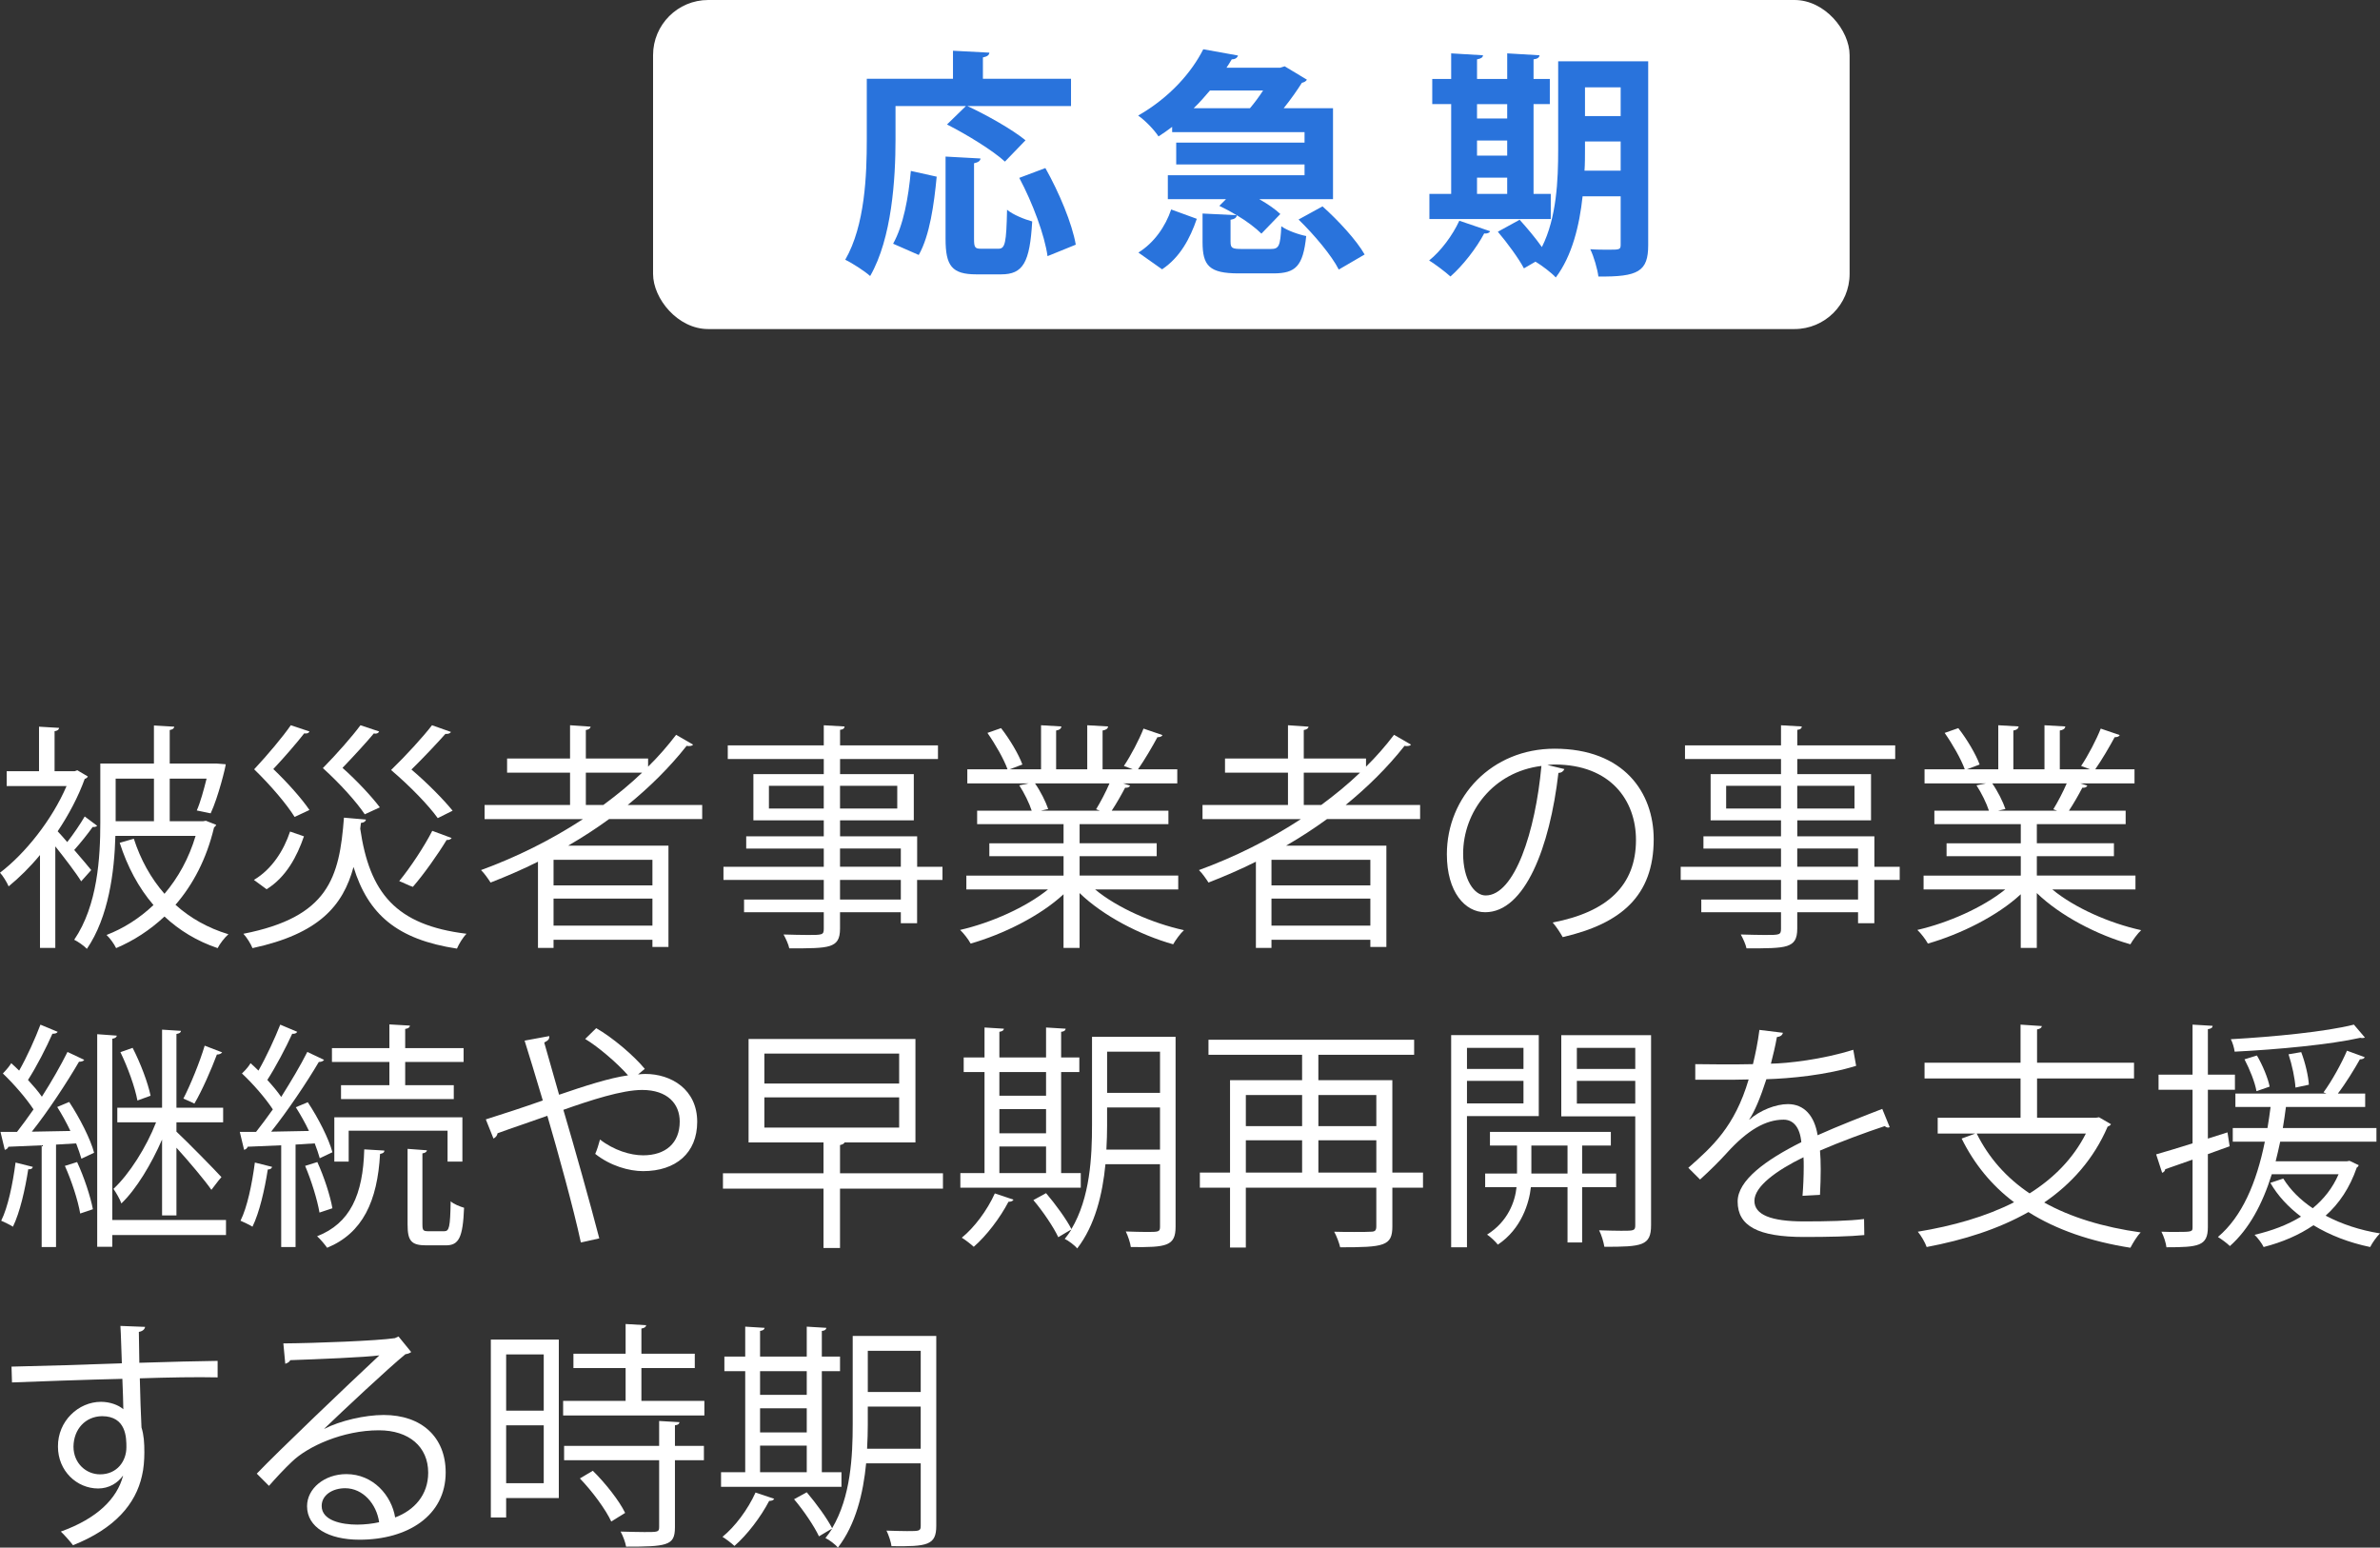 <?xml version="1.0" encoding="UTF-8"?><svg id="_レイヤー_2" xmlns="http://www.w3.org/2000/svg" viewBox="0 0 159.126 103.469"><rect x="0" y="0" width="159.126" height="103.469" fill="#333333" stroke="none"/><defs><style>.cls-1{fill:#fff;}.cls-2{fill:#2973dc;}</style></defs><g id="_レイヤー_1-2"><g><g><rect class="cls-1" x="43.664" width="80" height="22" rx="3.685" ry="3.685"/><g><path class="cls-2" d="M59.874,7.09v2.241c0,2.609-.24,6.595-1.696,9.124-.353-.32-1.217-.88-1.665-1.088,1.329-2.305,1.44-5.698,1.44-8.035V5.265h5.763v-1.873l2.433,.128c-.016,.16-.128,.256-.432,.32v1.425h5.891v1.825h-6.932c1.281,.592,3.01,1.568,3.89,2.289l-1.376,1.425c-.801-.736-2.545-1.809-3.874-2.481l1.265-1.232h-4.706Zm2.753,4.722c-.176,1.841-.464,3.938-1.2,5.234l-1.713-.752c.688-1.232,1.024-3.073,1.185-4.866l1.729,.384Zm2.497,4.162c0,.576,.064,.656,.48,.656h1.152c.448,0,.528-.384,.576-2.609,.385,.336,1.201,.656,1.681,.784-.16,2.753-.608,3.538-2.081,3.538h-1.648c-1.648,0-2.064-.576-2.064-2.369v-5.506l2.337,.128c-.017,.16-.145,.256-.433,.32v5.058Zm4.914,1.152c-.191-1.392-.992-3.553-1.889-5.234l1.745-.656c.912,1.617,1.792,3.713,2.032,5.122l-1.889,.768Z"/><path class="cls-2" d="M82.275,16.166c0,.432,.112,.48,.784,.48h1.905c.544,0,.64-.192,.704-1.521,.384,.288,1.168,.56,1.665,.656-.209,2.017-.705,2.497-2.193,2.497h-2.321c-1.969,0-2.417-.512-2.417-2.097v-1.905l2.273,.112c-.385-.24-.784-.448-1.152-.625l.448-.448h-3.89v-1.601h9.14v-.72h-8.58v-1.457h8.58v-.704h-8.852v-.352c-.288,.224-.593,.432-.912,.64-.289-.448-.913-1.088-1.361-1.393,2.146-1.232,3.586-2.913,4.354-4.434l2.32,.417c-.048,.16-.191,.256-.416,.256-.112,.192-.224,.368-.353,.561h3.586l.304-.096,1.489,.896c-.064,.112-.192,.176-.337,.208-.304,.48-.735,1.104-1.216,1.697h3.297v6.083h-4.93c.561,.32,1.072,.672,1.408,.992l-1.265,1.312c-.368-.368-.976-.833-1.648-1.232-.016,.16-.128,.256-.416,.304v1.473Zm-2.257-1.537c-.448,1.312-1.12,2.577-2.321,3.377l-1.584-1.12c1.056-.656,1.809-1.745,2.192-2.881l1.713,.625Zm3.554-7.395c.304-.353,.608-.769,.88-1.185h-3.554c-.336,.4-.688,.8-1.088,1.185h3.762Zm5.938,10.788c-.465-.928-1.649-2.337-2.689-3.345l1.601-.88c1.04,.928,2.273,2.257,2.817,3.217l-1.729,1.008Z"/><path class="cls-2" d="M99.634,15.461c-.048,.096-.192,.176-.4,.144-.528,.993-1.408,2.129-2.257,2.881-.353-.32-.992-.8-1.425-1.072,.784-.625,1.569-1.681,2.018-2.657l2.064,.704Zm4.05-2.497v1.681h-8.115v-1.681h1.456V6.961h-1.265v-1.681h1.265v-1.712l2.129,.128c-.016,.144-.128,.224-.4,.272v1.312h2.018v-1.712l2.16,.128c-.016,.144-.128,.24-.399,.272v1.312h1.088v1.681h-1.088v6.002h1.152Zm-2.913-6.002h-2.018v.96h2.018v-.96Zm-2.018,2.433v1.008h2.018v-1.008h-2.018Zm0,2.481v1.088h2.018v-1.088h-2.018Zm11.445-7.779v12.293c0,1.76-.673,2.128-3.33,2.097-.063-.496-.304-1.345-.544-1.825,.416,.032,.864,.032,1.2,.032,.753,0,.833,0,.833-.336v-3.233h-2.545c-.208,1.953-.704,3.986-1.793,5.426-.272-.304-.944-.816-1.36-1.057l-.769,.448c-.336-.64-1.104-1.697-1.745-2.449l1.457-.8c.48,.528,1.072,1.232,1.488,1.825,.993-1.969,1.089-4.498,1.089-6.499V4.097h6.019Zm-4.226,5.922c0,.432,0,.912-.032,1.393h2.417v-1.953h-2.385v.561Zm2.385-4.178h-2.385v1.92h2.385v-1.92Z"/></g></g><g><path class="cls-1" d="M6.499,55.21c-.064,.064-.176,.096-.304,.08-.304,.432-.8,1.056-1.232,1.537,.496,.576,.96,1.121,1.136,1.344l-.672,.752c-.32-.528-1.104-1.553-1.729-2.337v6.787h-1.024v-6.21c-.672,.816-1.393,1.521-2.097,2.097-.112-.272-.4-.736-.577-.913,1.681-1.28,3.474-3.521,4.45-5.794H.448v-.992H2.609v-2.977l1.344,.08c-.016,.112-.096,.192-.304,.224v2.673h1.344l.176-.064,.704,.416c-.032,.08-.128,.144-.208,.16-.432,1.2-1.072,2.401-1.809,3.505,.176,.192,.4,.432,.64,.72,.416-.528,.88-1.216,1.168-1.712l.833,.624Zm7.267-.336l.688,.272c-.032,.08-.08,.128-.144,.176-.496,2.097-1.409,3.826-2.577,5.17,.977,.88,2.161,1.553,3.538,1.969-.256,.224-.576,.64-.72,.928-1.377-.464-2.561-1.185-3.554-2.113-.977,.913-2.065,1.617-3.233,2.113-.128-.272-.416-.672-.64-.88,1.121-.432,2.193-1.104,3.137-2-.992-1.153-1.745-2.561-2.257-4.162l.944-.272c.448,1.393,1.137,2.641,2.049,3.682,.913-1.072,1.633-2.369,2.081-3.874H7.715c-.064,2.385-.448,5.426-1.905,7.555-.176-.192-.608-.497-.848-.608,1.568-2.305,1.745-5.506,1.745-7.827v-3.954h3.585v-2.545l1.36,.08c-.016,.112-.096,.192-.304,.224v2.241h3.153l.592,.048c0,.144-.496,2.193-1.008,3.281l-.928-.192c.24-.544,.464-1.36,.656-2.129h-2.465v2.849h2.225l.192-.032Zm-3.473-2.817h-2.561v2.849h2.561v-2.849Z"/><path class="cls-1" d="M24.468,54.794c-.016,.112-.128,.208-.336,.224l-.048,.384c.624,4.29,2.369,6.451,7.107,7.027-.24,.24-.512,.688-.64,.993-4.002-.608-5.938-2.289-6.915-5.458-.704,2.593-2.305,4.466-6.755,5.426-.112-.288-.384-.72-.608-.96,5.698-1.12,6.418-3.745,6.723-7.763l1.473,.128Zm-7.491,4.034c1.216-.721,2.001-1.985,2.417-3.233l.928,.32c-.464,1.345-1.184,2.721-2.497,3.538l-.848-.624Zm3.713-9.924c-.064,.144-.224,.144-.352,.128-.432,.561-1.312,1.585-2.065,2.385,.929,.88,1.921,2,2.417,2.737l-.992,.464c-.528-.848-1.584-2.097-2.705-3.185,.912-.977,1.921-2.177,2.449-2.945l1.249,.416Zm4.658,0c-.032,.08-.112,.144-.24,.144-.032,0-.064,0-.112-.016-.432,.528-1.344,1.521-2.097,2.305,.96,.848,1.969,1.937,2.497,2.641l-1.008,.464c-.544-.816-1.649-2.049-2.801-3.089,.944-.96,1.969-2.129,2.513-2.865l1.249,.416Zm4.802,.032c-.064,.112-.208,.144-.368,.128-.48,.544-1.457,1.584-2.273,2.385,1.041,.88,2.161,2.017,2.753,2.753l-.993,.496c-.608-.848-1.841-2.129-3.121-3.217,1.024-.992,2.145-2.225,2.737-2.993l1.265,.448Zm.048,7.091c-.08,.112-.208,.144-.336,.128-.592,.977-1.521,2.289-2.257,3.137-.224-.064-.688-.304-.913-.384,.736-.896,1.681-2.321,2.209-3.361l1.296,.48Z"/><path class="cls-1" d="M46.95,54.762h-6.227c-.88,.64-1.792,1.232-2.737,1.777h6.707v6.771h-1.072v-.48h-6.611v.544h-1.041v-5.762c-1.024,.512-2.097,.977-3.169,1.393-.144-.224-.416-.624-.64-.833,2.369-.864,4.69-2.017,6.819-3.409h-6.579v-.944h5.714v-2.161h-4.21v-.945h4.21v-2.225l1.376,.096c-.016,.112-.112,.192-.32,.224v1.905h4.162v.544c.688-.672,1.312-1.393,1.873-2.129l1.136,.656c-.048,.064-.144,.096-.272,.096-.048,0-.096,0-.16-.016-1.136,1.44-2.465,2.753-3.938,3.954h4.978v.944Zm-3.329,4.434v-1.712h-6.611v1.712h6.611Zm-6.611,2.689h6.611v-1.809h-6.611v1.809Zm2.161-8.067h1.168c.913-.672,1.793-1.393,2.593-2.161h-3.762v2.161Z"/><path class="cls-1" d="M63.014,57.948v.88h-1.697v2.897h-1.088v-.736h-4.065v1.088c0,.72-.208,1.008-.688,1.168-.496,.16-1.344,.16-2.705,.16-.048-.256-.24-.672-.384-.928,.592,.016,1.185,.032,1.617,.032,.977,0,1.073,0,1.073-.416v-1.104h-5.33v-.848h5.33v-1.312h-6.707v-.88h6.707v-1.217h-5.186v-.816h5.186v-1.072h-4.706v-3.089h4.706v-1.008h-6.419v-.913h6.419v-1.344l1.393,.08c-.016,.128-.096,.208-.304,.224v1.04h6.546v.913h-6.546v1.008h4.93v3.089h-4.93v1.072h5.154v2.033h1.697Zm-11.604-3.89h3.666v-1.521h-3.666v1.521Zm8.58-1.521h-3.826v1.521h3.826v-1.521Zm-3.826,4.193v1.217h4.065v-1.217h-4.065Zm4.065,3.41v-1.312h-4.065v1.312h4.065Z"/><path class="cls-1" d="M78.774,59.468h-5.554c1.489,1.232,3.826,2.257,5.938,2.721-.24,.224-.56,.656-.72,.944-2.225-.625-4.69-1.905-6.258-3.425v3.665h-1.073v-3.585c-1.568,1.457-4.034,2.673-6.21,3.297-.144-.272-.464-.688-.704-.912,2.081-.48,4.386-1.505,5.875-2.705h-5.458v-.929h6.499v-1.296h-4.962v-.864h4.962v-1.281h-5.778v-.896h3.649c-.16-.496-.496-1.185-.832-1.697l.624-.128h-4.098v-.944h2.689c-.24-.672-.816-1.681-1.344-2.433l.912-.32c.576,.736,1.185,1.761,1.425,2.433l-.849,.32h2.097v-2.945l1.36,.08c-.016,.16-.144,.24-.352,.272v2.593h2.081v-2.945l1.393,.08c-.016,.16-.16,.24-.368,.272v2.593h2.017c-.208-.08-.448-.176-.592-.224,.464-.688,1.024-1.761,1.312-2.497l1.265,.432c-.032,.096-.16,.144-.336,.144-.336,.624-.849,1.504-1.297,2.145h2.625v.944h-3.617l.464,.144c-.048,.112-.176,.16-.336,.144-.224,.432-.576,1.056-.896,1.537h3.793v.896h-5.938v1.281h5.154v.864h-5.154v1.296h6.594v.929Zm-5.49-5.362c.288-.464,.656-1.168,.896-1.729h-4.978c.368,.528,.72,1.232,.88,1.712l-.496,.112h3.954l-.256-.096Z"/><path class="cls-1" d="M94.95,54.762h-6.227c-.88,.64-1.792,1.232-2.737,1.777h6.707v6.771h-1.072v-.48h-6.611v.544h-1.041v-5.762c-1.024,.512-2.097,.977-3.169,1.393-.144-.224-.416-.624-.64-.833,2.369-.864,4.69-2.017,6.819-3.409h-6.579v-.944h5.714v-2.161h-4.21v-.945h4.21v-2.225l1.376,.096c-.016,.112-.112,.192-.32,.224v1.905h4.162v.544c.688-.672,1.312-1.393,1.873-2.129l1.136,.656c-.048,.064-.144,.096-.272,.096-.048,0-.096,0-.16-.016-1.136,1.44-2.465,2.753-3.938,3.954h4.978v.944Zm-3.329,4.434v-1.712h-6.611v1.712h6.611Zm-6.611,2.689h6.611v-1.809h-6.611v1.809Zm2.161-8.067h1.168c.913-.672,1.793-1.393,2.593-2.161h-3.762v2.161Z"/><path class="cls-1" d="M104.596,51.417c-.064,.144-.192,.256-.4,.256-.576,4.978-2.241,9.316-4.898,9.316-1.344,0-2.561-1.345-2.561-3.874,0-3.842,2.993-7.059,7.203-7.059,4.626,0,6.626,2.929,6.626,6.051,0,3.81-2.208,5.65-6.083,6.546-.144-.256-.416-.688-.672-.976,3.681-.705,5.57-2.497,5.57-5.522,0-2.641-1.697-5.042-5.442-5.042-.16,0-.336,.016-.48,.032l1.137,.272Zm-1.537-.208c-3.233,.4-5.234,3.073-5.234,5.874,0,1.713,.736,2.785,1.505,2.785,1.937,0,3.329-4.273,3.729-8.659Z"/><path class="cls-1" d="M127.014,57.948v.88h-1.697v2.897h-1.088v-.736h-4.065v1.088c0,.72-.208,1.008-.688,1.168-.496,.16-1.344,.16-2.705,.16-.048-.256-.24-.672-.384-.928,.592,.016,1.185,.032,1.617,.032,.977,0,1.073,0,1.073-.416v-1.104h-5.33v-.848h5.33v-1.312h-6.707v-.88h6.707v-1.217h-5.186v-.816h5.186v-1.072h-4.706v-3.089h4.706v-1.008h-6.419v-.913h6.419v-1.344l1.393,.08c-.016,.128-.096,.208-.304,.224v1.04h6.546v.913h-6.546v1.008h4.93v3.089h-4.93v1.072h5.154v2.033h1.697Zm-11.604-3.89h3.666v-1.521h-3.666v1.521Zm8.58-1.521h-3.826v1.521h3.826v-1.521Zm-3.826,4.193v1.217h4.065v-1.217h-4.065Zm4.065,3.41v-1.312h-4.065v1.312h4.065Z"/><path class="cls-1" d="M142.774,59.468h-5.554c1.489,1.232,3.826,2.257,5.938,2.721-.24,.224-.56,.656-.72,.944-2.225-.625-4.69-1.905-6.258-3.425v3.665h-1.073v-3.585c-1.568,1.457-4.034,2.673-6.21,3.297-.144-.272-.464-.688-.704-.912,2.081-.48,4.386-1.505,5.875-2.705h-5.458v-.929h6.499v-1.296h-4.962v-.864h4.962v-1.281h-5.778v-.896h3.649c-.16-.496-.496-1.185-.832-1.697l.624-.128h-4.098v-.944h2.689c-.24-.672-.816-1.681-1.344-2.433l.912-.32c.576,.736,1.185,1.761,1.425,2.433l-.849,.32h2.097v-2.945l1.36,.08c-.016,.16-.144,.24-.352,.272v2.593h2.081v-2.945l1.393,.08c-.016,.16-.16,.24-.368,.272v2.593h2.017c-.208-.08-.448-.176-.592-.224,.464-.688,1.024-1.761,1.312-2.497l1.265,.432c-.032,.096-.16,.144-.336,.144-.336,.624-.849,1.504-1.297,2.145h2.625v.944h-3.617l.464,.144c-.048,.112-.176,.16-.336,.144-.224,.432-.576,1.056-.896,1.537h3.793v.896h-5.938v1.281h5.154v.864h-5.154v1.296h6.594v.929Zm-5.49-5.362c.288-.464,.656-1.168,.896-1.729h-4.978c.368,.528,.72,1.232,.88,1.712l-.496,.112h3.954l-.256-.096Z"/><path class="cls-1" d="M4.706,75.611c-.256-.544-.576-1.121-.88-1.601l.8-.336c.705,1.072,1.425,2.481,1.665,3.394l-.848,.4c-.08-.288-.208-.64-.352-1.024l-1.345,.08v6.851h-.96v-6.803c-.848,.032-1.617,.064-2.225,.096-.032,.112-.128,.176-.24,.208l-.288-1.2H1.137c.352-.448,.72-.96,1.104-1.505-.48-.736-1.312-1.697-2.049-2.401,.336-.352,.448-.512,.56-.688,.176,.16,.352,.32,.528,.497,.528-.929,1.088-2.177,1.424-3.073l1.153,.48c-.048,.096-.176,.128-.353,.128-.4,.913-1.056,2.193-1.632,3.089,.352,.384,.688,.769,.928,1.121,.656-1.024,1.265-2.097,1.713-2.993l1.12,.528c-.048,.08-.176,.128-.352,.128-.8,1.376-2.049,3.281-3.153,4.674l2.577-.048Zm-2.513,2.401c-.032,.144-.16,.176-.304,.16-.208,1.345-.561,2.897-1.024,3.842-.192-.128-.544-.288-.785-.4,.448-.896,.769-2.433,.96-3.889l1.152,.288Zm3.169,3.121c-.144-.864-.576-2.193-1.024-3.185l.816-.256c.464,.993,.896,2.305,1.057,3.153l-.849,.288Zm9.748,.432v1.008H7.507v.785h-1.008v-14.214l1.312,.096c-.016,.096-.096,.176-.304,.208v12.117h7.603Zm-4.274-.304v-5.074c-.72,1.648-1.729,3.329-2.721,4.273-.096-.288-.353-.72-.528-.976,1.056-.977,2.209-2.801,2.849-4.45h-2.593v-.976h2.993v-5.218l1.265,.08c-.016,.112-.096,.176-.304,.208v4.93h3.122v.976h-3.122v.625c.688,.64,2.561,2.545,3.009,3.041-.08,.08-.16,.176-.672,.849-.416-.608-1.537-1.937-2.337-2.817v4.53h-.96Zm-1.969-11.205c.528,1.024,1.024,2.337,1.201,3.202l-.88,.32c-.16-.88-.64-2.209-1.137-3.233l.816-.288Zm5.986,.304c-.064,.08-.176,.144-.352,.144-.352,.944-.976,2.385-1.504,3.281,0-.016-.736-.336-.736-.336,.48-.928,1.104-2.465,1.424-3.538l1.168,.448Z"/><path class="cls-1" d="M21.378,77.436c-.08-.289-.192-.625-.336-.993l-1.281,.08v6.851h-.96v-6.803c-.864,.032-1.633,.064-2.241,.096-.032,.112-.128,.176-.24,.208l-.288-1.2h1.088c.352-.448,.736-.96,1.121-1.505-.48-.736-1.312-1.697-2.065-2.401,.352-.336,.464-.512,.576-.688,.176,.16,.352,.32,.528,.497,.528-.929,1.104-2.177,1.457-3.073l1.136,.48c-.064,.112-.192,.144-.336,.128-.416,.913-1.088,2.193-1.665,3.089,.352,.384,.688,.784,.928,1.137,.656-1.041,1.296-2.113,1.745-3.009l1.121,.528c-.048,.08-.176,.144-.352,.144-.8,1.361-2.081,3.266-3.186,4.658l2.529-.048c-.256-.544-.576-1.104-.88-1.585l.8-.336c.704,1.056,1.409,2.449,1.648,3.345l-.848,.4Zm-3.186,.576c-.032,.112-.112,.176-.288,.176-.208,1.345-.56,2.881-1.024,3.826-.192-.128-.56-.288-.8-.4,.448-.896,.769-2.433,.96-3.889l1.152,.288Zm3.025-.32c.448,.977,.864,2.257,1.008,3.089l-.864,.288c-.144-.849-.544-2.145-.96-3.121l.816-.256Zm4.482-.768c0,.128-.096,.192-.288,.224-.176,3.169-1.168,5.298-3.538,6.275-.16-.224-.464-.592-.672-.769,2.209-.864,3.073-2.769,3.153-5.81l1.345,.08Zm.336-4.37v-1.553h-3.841v-.928h3.841v-1.584l1.376,.08c-.016,.112-.096,.192-.32,.224v1.28h3.905v.928h-3.905v1.553h3.249v.929h-7.539v-.929h3.233Zm4.882,5.106h-.993v-2.065h-6.611v2.065h-.96v-2.961h8.563v2.961Zm-2.673,4.209c0,.384,.048,.448,.4,.448h1.056c.336,0,.4-.256,.432-2.001,.208,.192,.625,.352,.896,.432-.08,2.001-.352,2.513-1.216,2.513h-1.312c-1.009,0-1.249-.304-1.249-1.393v-5.058l1.296,.096c-.016,.096-.096,.176-.304,.208v4.754Z"/><path class="cls-1" d="M42.661,71.833c.176-.016,.32-.032,.48-.032,1.745,0,3.474,1.04,3.474,3.201,0,2.081-1.425,3.297-3.618,3.297-.944,0-2.193-.352-3.201-1.153,.112-.24,.24-.656,.32-.96,.928,.72,2.033,1.056,2.881,1.056,1.505,0,2.449-.816,2.449-2.257,0-1.185-.816-2.113-2.513-2.113-1.345,0-3.458,.688-5.266,1.329,.752,2.545,1.777,6.194,2.401,8.595l-1.232,.272c-.496-2.305-1.553-6.115-2.241-8.468-1.024,.368-2.465,.849-3.33,1.168-.016,.144-.128,.288-.272,.352l-.512-1.28c1.024-.32,2.641-.848,3.81-1.265-.48-1.632-.929-3.073-1.217-4.001l1.649-.304c.016,.208-.064,.288-.336,.432,.353,1.232,.641,2.273,.993,3.49,1.729-.592,3.361-1.121,4.61-1.297-.72-.816-1.985-1.905-2.865-2.433l.736-.721c1.072,.608,2.497,1.809,3.25,2.721l-.448,.368Z"/><path class="cls-1" d="M63.046,78.444v1.024h-6.883v3.97h-1.104v-3.97h-6.723v-1.024h6.723v-2.065h-5.01v-6.915h11.157v6.915h-4.738c-.032,.08-.128,.144-.304,.176v1.889h6.883Zm-11.941-8.003v2.001h9.012v-2.001h-9.012Zm0,2.929v2.017h9.012v-2.017h-9.012Z"/><path class="cls-1" d="M72.26,78.428v.977h-8.051v-.977h1.616v-6.755h-1.393v-.976h1.393v-2.001l1.297,.08c-.016,.112-.096,.176-.304,.208v1.713h3.121v-2.001l1.312,.08c-.016,.112-.096,.192-.304,.208v1.713h1.217v.976h-1.217v6.755h1.313Zm-4.498,1.777c-.048,.096-.16,.144-.336,.144-.561,1.072-1.457,2.257-2.321,3.009-.192-.176-.56-.464-.8-.608,.833-.672,1.697-1.825,2.209-2.961l1.249,.417Zm2.177-8.532h-3.121v1.585h3.121v-1.585Zm-3.121,2.481v1.617h3.121v-1.617h-3.121Zm0,2.497v1.777h3.121v-1.777h-3.121Zm11.781-7.331v12.693c0,1.296-.592,1.393-2.993,1.36-.032-.272-.192-.752-.336-1.04,.512,.016,1.009,.032,1.377,.032,.816,0,.912,0,.912-.352v-4.178h-3.649c-.192,1.985-.688,4.082-1.889,5.634-.16-.208-.592-.528-.833-.64,.16-.192,.304-.4,.448-.625-.032,0-.72,.417-.88,.512-.304-.656-1.024-1.729-1.665-2.481l.848-.464c.64,.752,1.361,1.745,1.697,2.401,1.249-2.097,1.376-4.818,1.376-6.963v-5.891h5.586Zm-4.578,5.891c0,.512-.016,1.072-.048,1.648h3.585v-2.817h-3.538v1.168Zm3.538-4.898h-3.538v2.753h3.538v-2.753Z"/><path class="cls-1" d="M95.142,78.396v1.009h-2.049v2.593c0,1.312-.56,1.393-3.489,1.393-.064-.288-.24-.752-.4-1.041,.464,.016,.928,.016,1.312,.016,.544,0,.96,0,1.12-.016,.304,0,.384-.08,.384-.368v-2.577h-8.724v4.001h-1.056v-4.001h-2.017v-1.009h2.017v-6.178h4.818v-1.697h-6.259v-1.008h13.75v1.008h-6.403v1.697h4.946v6.178h2.049Zm-8.083-5.186h-3.762v2.081h3.762v-2.081Zm-3.762,3.025v2.161h3.762v-2.161h-3.762Zm8.724-3.025h-3.874v2.081h3.874v-2.081Zm-3.874,5.186h3.874v-2.161h-3.874v2.161Z"/><path class="cls-1" d="M102.883,74.618h-4.802v8.771h-1.057v-14.182h5.858v5.41Zm-1.024-4.562h-3.777v1.409h3.777v-1.409Zm-3.777,3.714h3.777v-1.505h-3.777v1.505Zm9.972,5.602h-2.273v3.698h-.977v-3.698h-2.449c-.112,1.041-.625,2.785-2.209,3.842-.16-.208-.48-.512-.72-.672,1.408-.88,1.873-2.225,1.969-3.169h-2.097v-.912h2.129v-1.873h-1.809v-.912h8.083v.912h-1.92v1.873h2.273v.912Zm-5.667-.912h2.417v-1.873h-2.417v1.873Zm8.003-9.252v12.709c0,1.376-.608,1.441-3.122,1.441-.048-.304-.192-.8-.352-1.104,.544,.016,1.073,.032,1.473,.032,.849,0,.944,0,.944-.368v-7.283h-4.946v-5.426h6.002Zm-1.057,.848h-3.905v1.409h3.905v-1.409Zm-3.905,3.729h3.905v-1.521h-3.905v1.521Z"/><path class="cls-1" d="M126.342,75.355c-.032,.016-.064,.032-.096,.032-.096,0-.176-.048-.24-.096-1.216,.4-2.993,1.056-4.322,1.633,.032,.368,.048,.784,.048,1.248,0,.513-.016,1.089-.048,1.713l-1.168,.064c.048-.576,.08-1.312,.08-1.937,0-.24,0-.464-.016-.641-1.809,.88-3.281,1.953-3.281,2.914,0,.928,1.104,1.376,3.313,1.376,1.553,0,2.993-.032,4.018-.16l.016,1.072c-.945,.096-2.385,.128-4.034,.128-3.073,0-4.434-.736-4.434-2.369,0-1.409,1.857-2.769,4.258-3.97-.096-1.008-.544-1.504-1.185-1.504-1.168,0-2.385,.656-3.825,2.257-.448,.496-1.073,1.121-1.761,1.745l-.785-.784c1.601-1.409,3.105-2.753,4.034-5.906l-.896,.016h-2.673v-1.04c.977,.016,2.113,.016,2.769,.016l1.088-.016c.176-.736,.32-1.425,.432-2.289l1.569,.192c-.032,.16-.16,.256-.4,.288-.112,.64-.256,1.201-.4,1.777,1.088-.016,3.425-.272,5.506-.928l.192,1.072c-2.001,.624-4.418,.848-6.002,.896-.384,1.2-.784,2.161-1.152,2.705h.016c.704-.625,1.761-1.041,2.577-1.041,1.088,0,1.777,.784,1.985,2.081,1.345-.608,3.042-1.265,4.322-1.761l.496,1.216Z"/><path class="cls-1" d="M140.341,74.698l.8,.464c-.048,.08-.128,.128-.224,.16-.928,2.161-2.417,3.826-4.242,5.074,1.777,.993,3.954,1.649,6.451,2.001-.256,.256-.528,.72-.688,1.024-2.657-.417-4.946-1.201-6.819-2.385-2,1.137-4.337,1.873-6.803,2.337-.096-.288-.384-.784-.592-1.024,2.337-.384,4.546-1.008,6.435-1.969-1.488-1.12-2.657-2.545-3.505-4.258l.913-.336h-2.513v-1.056h5.539v-2.625h-6.419v-1.056h6.419v-2.545l1.424,.096c-.016,.112-.112,.192-.32,.224v2.225h6.483v1.056h-6.483v2.625h3.938l.208-.032Zm-8.179,1.088c.8,1.617,1.984,2.961,3.537,4.001,1.601-1.008,2.913-2.321,3.762-4.001h-7.299Z"/><path class="cls-1" d="M149.074,76.635l-1.457,.528v4.882c0,1.264-.624,1.344-2.769,1.344-.032-.288-.176-.736-.336-1.041,.353,.016,.672,.016,.96,.016,1.121,0,1.121-.016,1.121-.336v-4.498l-1.825,.64c-.016,.112-.096,.208-.208,.24l-.4-1.232c.672-.192,1.521-.448,2.433-.736v-3.585h-2.273v-1.008h2.273v-3.345l1.345,.08c-.016,.128-.096,.192-.32,.224v3.042h1.809v1.008h-1.809v3.265l1.312-.416,.144,.929Zm8.019,.976l.608,.288c-.016,.064-.064,.128-.128,.16-.464,1.345-1.168,2.401-2.081,3.217,1.057,.56,2.305,.977,3.634,1.185-.224,.224-.512,.624-.656,.912-1.393-.288-2.689-.784-3.794-1.457-.96,.656-2.081,1.137-3.329,1.457-.112-.24-.416-.64-.608-.816,1.153-.272,2.193-.656,3.105-1.217-.849-.64-1.553-1.393-2.049-2.257l.864-.288c.464,.752,1.137,1.424,1.969,1.985,.736-.608,1.329-1.345,1.729-2.273h-4.466c-.625,2.001-1.521,3.666-2.801,4.802-.176-.176-.561-.464-.8-.608,1.601-1.345,2.577-3.602,3.137-6.371h-2.145v-.913h2.321c.08-.464,.145-.928,.208-1.409h-2.353v-.896h6.083l-.192-.08c.544-.736,1.217-1.953,1.569-2.785l1.185,.432c-.032,.096-.144,.144-.32,.144-.368,.656-.944,1.601-1.473,2.289h1.825v.896h-5.298c-.064,.48-.128,.944-.208,1.409h6.259v.913h-6.435c-.096,.448-.192,.88-.304,1.312h4.754l.192-.032Zm1.024-8.243c-.032,.016-.096,.032-.16,.032-.048,0-.096,0-.144-.016-1.985,.448-5.506,.784-8.404,.928-.032-.256-.144-.625-.256-.833,2.849-.16,6.338-.496,8.228-.976l.736,.864Zm-7.219,1.2c.384,.656,.736,1.505,.849,2.081l-.88,.304c-.096-.576-.448-1.457-.8-2.129l.832-.256Zm2.961-.224c.272,.705,.48,1.617,.512,2.177l-.896,.192c-.032-.576-.224-1.504-.464-2.225l.849-.145Z"/><path class="cls-1" d="M8.147,91.145c-.016-.353-.064-2.097-.096-2.497l1.649,.064c-.016,.128-.128,.288-.416,.336,0,.192,0,.384,.032,2.065,1.969-.064,4.034-.112,5.234-.128v1.104c-1.361-.032-3.297,0-5.202,.064,.032,1.249,.064,2.401,.112,3.281,.16,.528,.192,1.008,.192,1.681,0,.512-.048,1.104-.16,1.553-.417,1.873-1.793,3.521-4.61,4.642-.208-.272-.561-.672-.816-.912,2.449-.88,3.761-2.209,4.162-3.729h-.016c-.336,.48-.928,.848-1.648,.848-1.425,0-2.689-1.168-2.689-2.801-.016-1.696,1.361-2.993,2.881-2.993,.576,0,1.168,.208,1.489,.497,0-.272-.032-1.345-.064-2.033-1.665,.032-6.723,.208-7.379,.24l-.032-1.057,3.649-.096,3.729-.128Zm.304,5.618c0-.625,0-2.081-1.633-2.081-1.104,.016-1.889,.864-1.905,2.032,0,1.121,.849,1.857,1.777,1.857,1.136,0,1.761-.88,1.761-1.809Z"/><path class="cls-1" d="M21.683,95.53c1.056-.544,2.705-.928,3.969-.928,2.545,0,4.146,1.488,4.146,3.841,0,2.897-2.545,4.498-5.762,4.498-2.081,0-3.506-.832-3.506-2.241,0-1.185,1.169-2.145,2.625-2.145,1.809,0,3.025,1.441,3.265,2.897,1.28-.48,2.209-1.505,2.209-2.993,0-1.729-1.281-2.833-3.297-2.833-2.401,0-4.754,1.073-5.811,2.097-.48,.448-1.104,1.12-1.537,1.617l-.816-.816c1.441-1.505,6.019-5.874,8.195-7.907-.928,.128-4.129,.256-5.954,.32-.048,.112-.208,.208-.336,.24l-.128-1.36c2.161-.016,6.291-.176,7.459-.352l.24-.112,.848,1.041c-.08,.064-.224,.128-.384,.144-1.137,.928-4.178,3.777-5.426,4.978v.016Zm2.209,6.402c.48,0,1.04-.064,1.457-.16-.176-1.232-1.088-2.273-2.273-2.273-.833,0-1.569,.448-1.569,1.185,0,.977,1.329,1.249,2.385,1.249Z"/><path class="cls-1" d="M37.362,89.56v10.596h-3.521v1.297h-1.024v-11.893h4.546Zm-1.008,.993h-2.513v3.761h2.513v-3.761Zm-2.513,8.611h2.513v-3.873h-2.513v3.873Zm9.044-5.506h4.209v.977h-9.444v-.977h4.178v-2.193h-3.489v-.96h3.489v-1.985l1.376,.08c-.016,.112-.112,.192-.32,.224v1.681h3.569v.96h-3.569v2.193Zm2.545,1.425c-.016,.112-.096,.192-.304,.208v1.376h1.937v.96h-1.937v4.482c0,.656-.144,.96-.64,1.12-.48,.16-1.296,.176-2.625,.176-.048-.288-.208-.72-.368-1.008,.608,.016,1.184,.032,1.601,.032,.896,0,.976,0,.976-.336v-4.466h-6.354v-.96h6.354v-1.664l1.361,.08Zm-4.562,6.642c-.368-.8-1.265-2.017-2.097-2.881l.864-.512c.848,.833,1.777,2.017,2.161,2.817l-.929,.576Z"/><path class="cls-1" d="M56.26,98.427v.977h-8.051v-.977h1.616v-6.754h-1.393v-.976h1.393v-2.001l1.297,.08c-.016,.112-.096,.176-.304,.208v1.713h3.121v-2.001l1.312,.08c-.016,.112-.096,.192-.304,.208v1.713h1.217v.976h-1.217v6.754h1.313Zm-4.498,1.777c-.048,.096-.16,.144-.336,.144-.561,1.072-1.457,2.257-2.321,3.009-.192-.176-.56-.464-.8-.608,.833-.672,1.697-1.825,2.209-2.961l1.249,.417Zm2.177-8.531h-3.121v1.585h3.121v-1.585Zm-3.121,2.481v1.616h3.121v-1.616h-3.121Zm0,2.497v1.777h3.121v-1.777h-3.121Zm11.781-7.331v12.693c0,1.296-.592,1.393-2.993,1.36-.032-.272-.192-.752-.336-1.04,.512,.016,1.009,.032,1.377,.032,.816,0,.912,0,.912-.352v-4.178h-3.649c-.192,1.985-.688,4.082-1.889,5.634-.16-.208-.592-.528-.833-.64,.16-.192,.304-.4,.448-.625-.032,0-.72,.417-.88,.512-.304-.656-1.024-1.729-1.665-2.481l.848-.464c.64,.752,1.361,1.745,1.697,2.401,1.249-2.097,1.376-4.818,1.376-6.962v-5.891h5.586Zm-4.578,5.891c0,.512-.016,1.072-.048,1.648h3.585v-2.816h-3.538v1.168Zm3.538-4.898h-3.538v2.753h3.538v-2.753Z"/></g></g></g></svg>